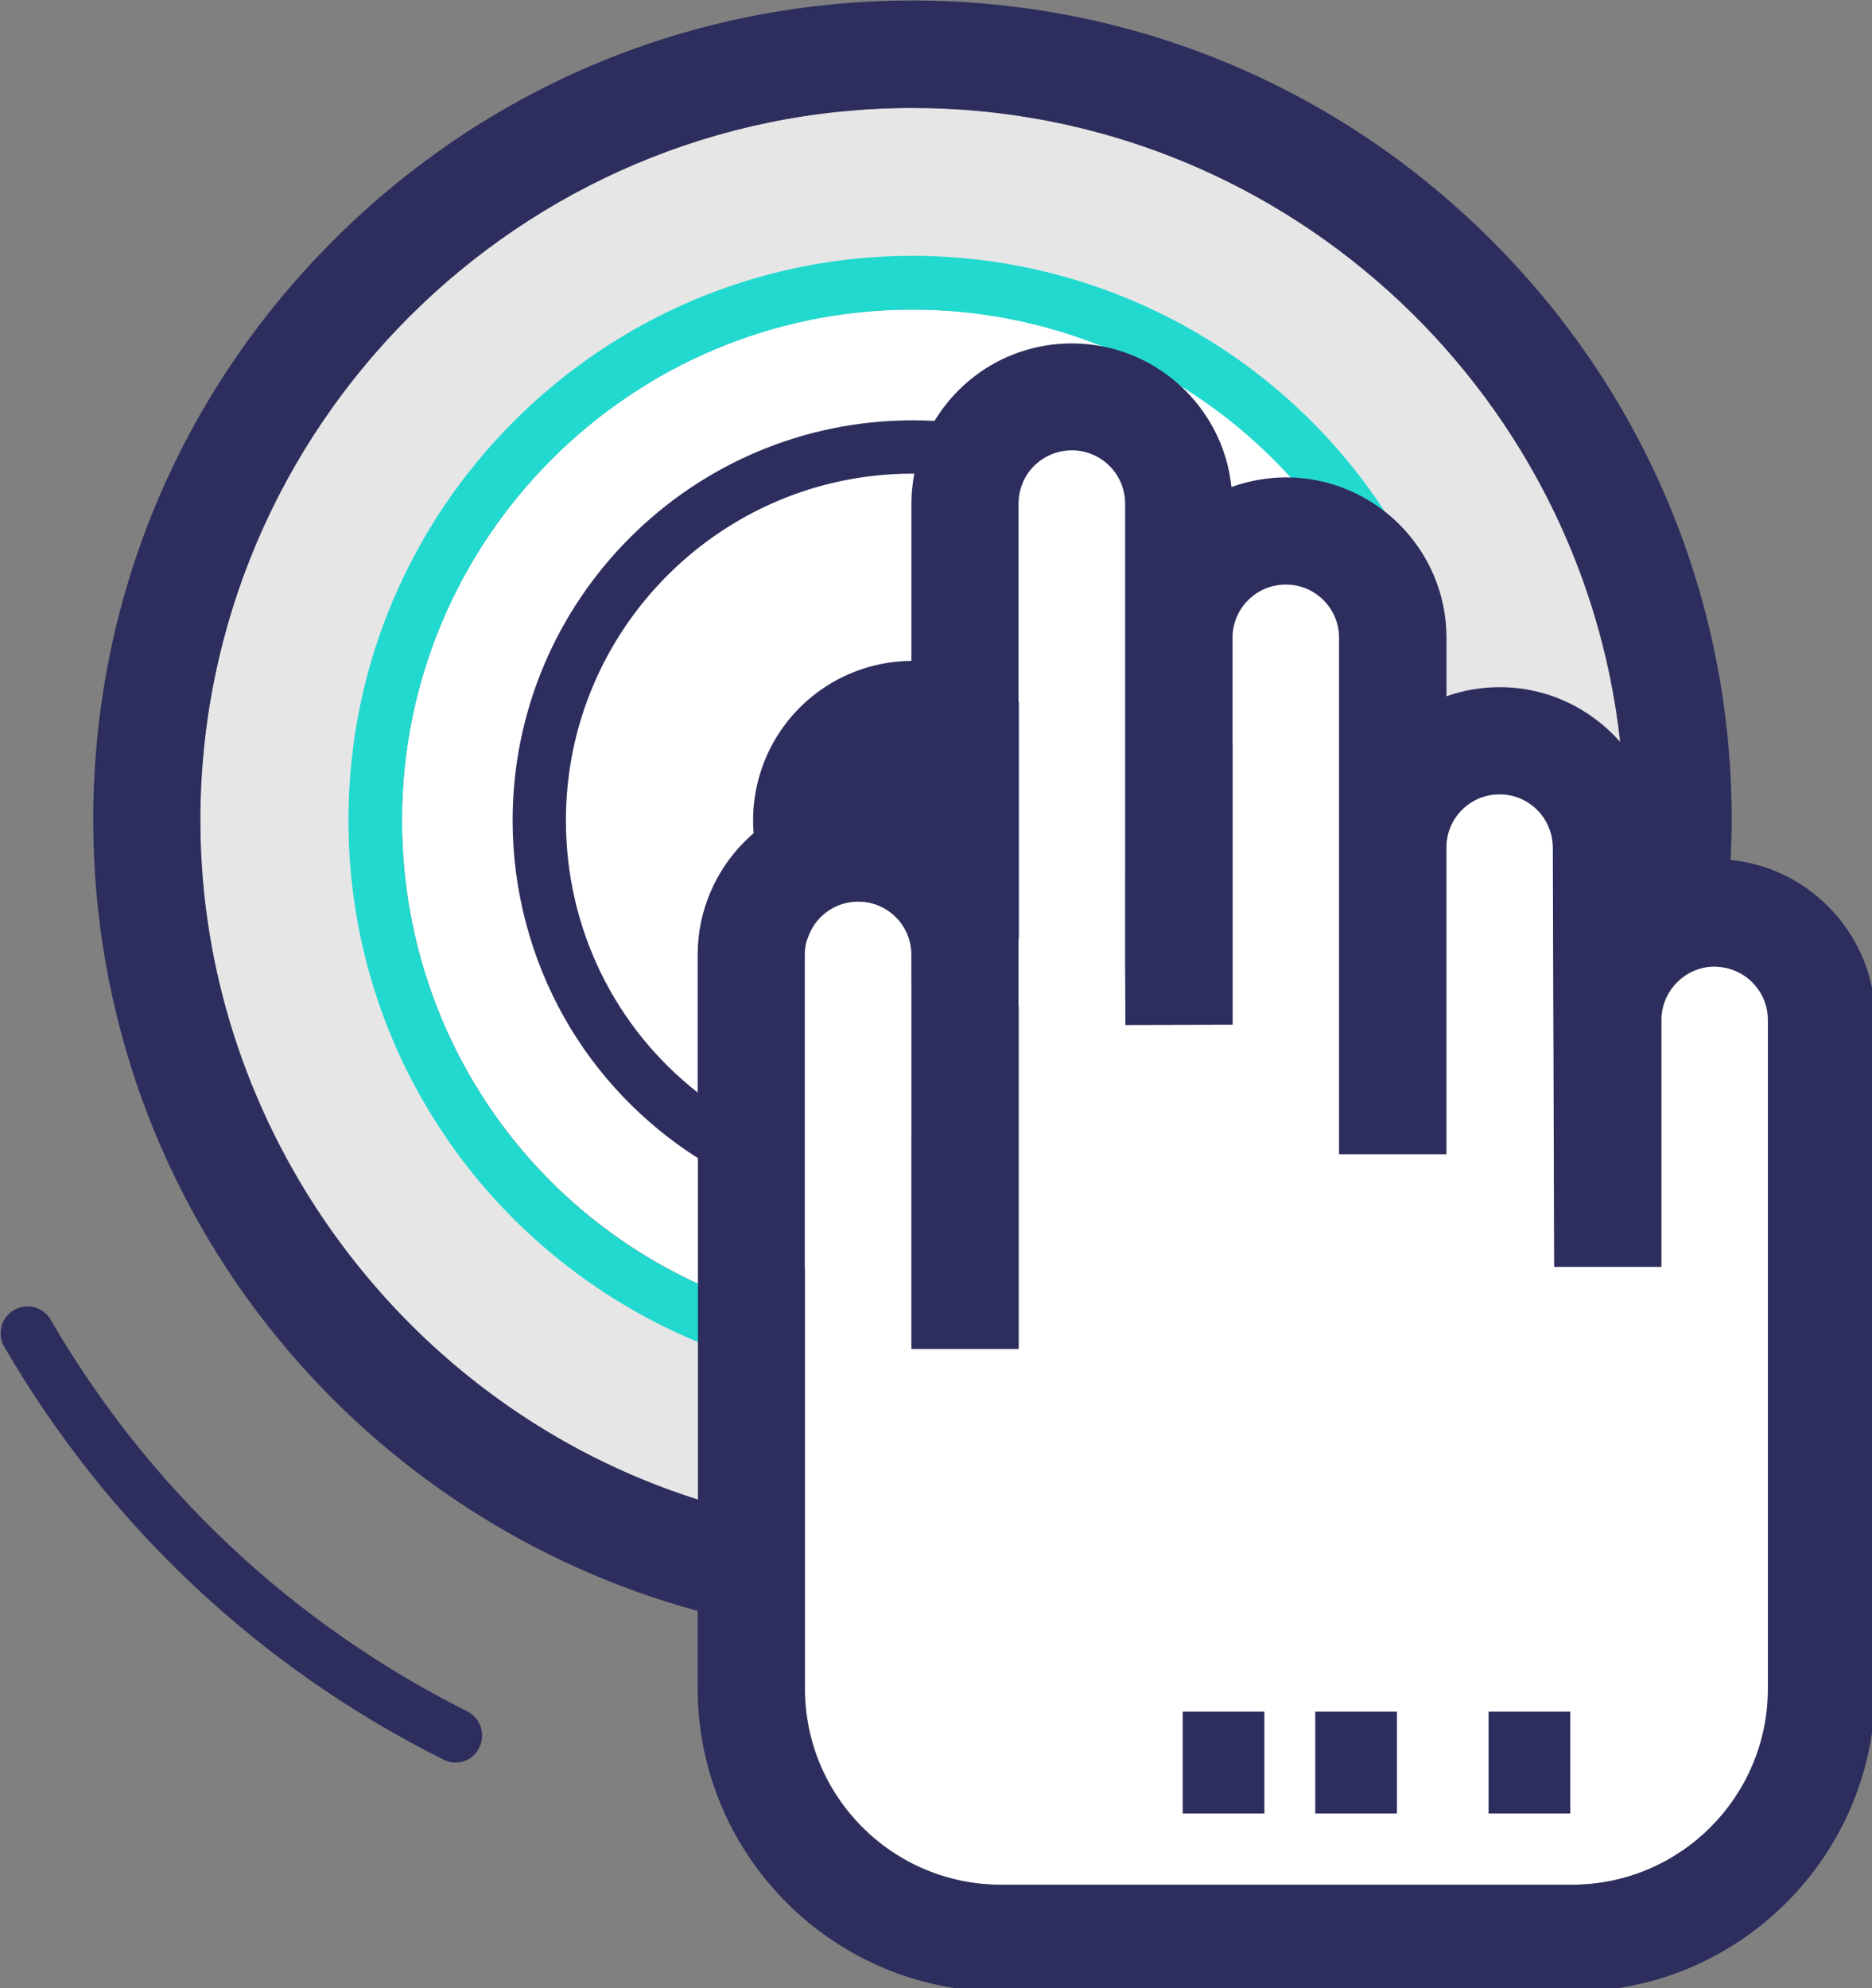 <?xml version="1.0" encoding="UTF-8" standalone="no"?>
<!-- Created with Inkscape (http://www.inkscape.org/) -->

<svg
   width="144.689mm"
   height="153.624mm"
   viewBox="0 0 144.689 153.624"
   version="1.1"
   id="svg1"
   xml:space="preserve"
   xmlns:inkscape="http://www.inkscape.org/namespaces/inkscape"
   xmlns:sodipodi="http://sodipodi.sourceforge.net/DTD/sodipodi-0.dtd"
   xmlns="http://www.w3.org/2000/svg"
   xmlns:svg="http://www.w3.org/2000/svg"><rect x="0" y="0" width="144.689" height="153.624" fill="#808080" stroke="none"/><sodipodi:namedview
     id="namedview1"
     pagecolor="#ffffff"
     bordercolor="#000000"
     borderopacity="0.25"
     inkscape:showpageshadow="2"
     inkscape:pageopacity="0.0"
     inkscape:pagecheckerboard="0"
     inkscape:deskcolor="#d1d1d1"
     inkscape:document-units="mm" /><defs
     id="defs1" /><g
     id="g1"
     transform="matrix(0.207,0,0,0.207,-33.078,-27.988)"><path
       d="m 500.5,175.5 c -146.6,0 -265.9,119.3 -265.9,265.9 0,120 82,225.9 196.7,256.8 L 428.8,633 c 0,0 -98.5,-67.1 -117,-103.7 -18.5,-36.6 -7.5,-163.6 16,-195.6 23.5,-32 68.5,-79.5 126,-90.5 57.5,-11 118,0 168,34.5 50,34.5 72.5,134.5 72.5,134.5 0,0 41.7,-2.2 71.5,12.8 C 757.3,285.9 641.6,175.5 500.5,175.5 Z"
       fill="#e6e6e6"
       id="path1" /><path
       d="m 667.3,349 c -33.6,-60.6 -97.5,-98.3 -166.8,-98.3 -105.1,0 -190.6,85.5 -190.6,190.6 0,84 53.8,157.1 133.9,182 1.3,0.4 2.4,1 3.3,1.8 L 669.7,351.8 c -1,-0.7 -1.8,-1.6 -2.4,-2.8 z"
       fill="#ffffff"
       id="path2" /><path
       d="M 684.8,339.3 C 647.6,272.3 577,230.7 500.5,230.7 c -116.1,0 -210.6,94.5 -210.6,210.6 0,45.8 14.5,89.4 41.8,126 26.5,35.4 64.2,62.1 106.1,75.1 1,0.3 2,0.5 3,0.5 4.3,0 8.2,-2.7 9.5,-7 1.2,-4 -0.2,-8.2 -3.2,-10.7 -1,-0.8 -2.1,-1.4 -3.3,-1.8 -80.1,-24.9 -133.9,-98.1 -133.9,-182 0,-105.1 85.5,-190.6 190.6,-190.6 69.2,0 133.1,37.7 166.8,98.3 0.6,1.1 1.5,2.1 2.4,2.9 3.1,2.5 7.5,3 11.2,1 4.8,-2.8 6.5,-8.8 3.9,-13.7 z"
       fill="#06f3ff"
       id="path3"
       style="fill:#22d9d0;fill-opacity:1" /><path
       d="m 500.5,441.4 m -59.5,0 a 59.5,59.5 0 1 0 119,0 59.5,59.5 0 1 0 -119,0 z"
       fill="#005bff"
       id="path4"
       style="fill:#2d2e5e;fill-opacity:1" /><path
       d="m 329.9,793.1 c -1.5,0 -3,-0.3 -4.5,-1.1 -68.7,-34.3 -125.4,-87.6 -164,-154.1 -2.8,-4.8 -1.2,-10.9 3.6,-13.7 4.8,-2.8 10.9,-1.2 13.7,3.6 36.6,63.1 90.5,113.6 155.6,146.2 4.9,2.5 6.9,8.5 4.5,13.4 -1.7,3.7 -5.3,5.7 -8.9,5.7 z"
       fill="#005bff"
       id="path5"
       style="fill:#2d2e5e;fill-opacity:1" /><path
       d="m 801.5,496 c -0.5,0 -0.9,-0.1 -1.4,-0.1 -0.7,0 -1.4,0 -2,0.1 -0.2,0 -0.5,0.1 -0.7,0.1 -0.4,0.1 -0.8,0.1 -1.2,0.2 -0.3,0.1 -0.6,0.2 -0.9,0.2 -0.3,0.1 -0.7,0.2 -1,0.3 -0.3,0.1 -0.7,0.2 -1,0.4 -0.3,0.1 -0.5,0.2 -0.8,0.3 -0.4,0.2 -0.7,0.3 -1.1,0.5 l -0.6,0.3 c -0.4,0.2 -0.8,0.5 -1.2,0.7 -0.1,0.1 -0.3,0.2 -0.4,0.3 l -1.2,0.9 c -0.1,0.1 -0.2,0.1 -0.3,0.2 -0.4,0.3 -0.8,0.7 -1.2,1.1 -0.1,0 -0.1,0.1 -0.2,0.1 -0.4,0.4 -0.8,0.8 -1.2,1.3 L 785,503 c -3,3.5 -4.8,8 -4.8,12.9 V 608 h -40 l -0.5,-156.4 c 0,-11 -8.9,-20 -19.9,-20 -11,0 -19.9,8.9 -19.9,19.9 V 566 h -40 V 373.3 c 0,-11 -8.9,-19.9 -19.9,-19.9 -11,0 -19.9,8.9 -19.9,19.9 v 144.4 l -40,0.1 -0.1,-22.5 V 323.2 c 0,-11 -8.9,-19.9 -19.9,-19.9 -6.9,0 -13.2,3.5 -16.9,9.3 -2,3.2 -3,6.8 -3,10.6 v 315.5 h -40 V 491.6 c 0,-11 -8.9,-19.9 -19.9,-19.9 -11,0 -19.9,8.9 -19.9,19.9 v 273.9 c 0,40.4 32.8,73.2 73.2,73.2 h 213.3 c 40.4,0 73.2,-32.8 73.2,-73.2 V 515.8 c -0.2,-10.5 -8.3,-19.1 -18.6,-19.8 z"
       fill="#ffffff"
       id="path6" /><path
       d="m 460.3,721 c 0,0.1 0,0 0,0 z"
       fill="#005bff"
       id="path7" /><path
       d="m 806,456.2 c 0.2,-4.9 0.4,-9.9 0.4,-14.9 0,-81.7 -31.8,-158.5 -89.6,-216.3 -57.8,-57.8 -134.6,-89.6 -216.3,-89.6 -81.7,0 -158.5,31.8 -216.3,89.6 -57.8,57.8 -89.6,134.6 -89.6,216.3 0,35.9 6.2,71.1 18.3,104.5 11.8,32.3 28.8,62.3 50.7,89 40.4,49.4 95.6,85.1 156.7,101.7 v 28.9 c 0,62.4 50.8,113.2 113.2,113.2 H 746.8 C 809.2,878.6 860,827.8 860,765.4 V 515.8 c -0.1,-31 -23.8,-56.6 -54,-59.6 z M 420.3,694.9 C 311.4,660.4 234.6,557.5 234.6,441.4 c 0,-146.6 119.3,-265.9 265.9,-265.9 136.7,0 249.7,103.8 264.3,236.7 -11,-12.5 -27.1,-20.5 -45,-20.5 -7,0 -13.7,1.2 -19.9,3.4 v -21.8 c 0,-33 -26.9,-59.9 -59.9,-59.9 -7.1,0 -14,1.3 -20.4,3.6 -3.1,-30.1 -28.7,-53.6 -59.6,-53.6 -20.7,0 -39.6,10.5 -50.7,28 -0.2,0.3 -0.4,0.6 -0.5,0.9 -2.7,-0.1 -5.5,-0.2 -8.2,-0.2 -82.4,0 -149.4,67 -149.4,149.4 0,25.9 6.8,51.5 19.5,73.9 12,21.1 29.2,39.1 49.7,52.1 v 127.4 z m 0,-203.3 V 543 C 389.2,518.6 371.1,481.6 371.1,441.4 371.1,370 429.2,312 500.5,312 h 0.7 c -0.7,3.7 -1.1,7.4 -1.1,11.2 v 111.9 c -6.2,-2.2 -12.9,-3.4 -19.9,-3.4 -33,0 -59.9,26.9 -59.9,59.9 z m 399.6,273.9 c 0,40.4 -32.8,73.2 -73.2,73.2 H 533.5 c -40.4,0 -73.2,-32.8 -73.2,-73.2 V 491.6 c 0,-11 8.9,-19.9 19.9,-19.9 11,0 19.9,8.9 19.9,19.9 v 147.1 h 40 V 323.2 c 0,-3.8 1.1,-7.4 3,-10.6 3.7,-5.8 10,-9.3 16.9,-9.3 11,0 19.9,8.9 19.9,19.9 v 172.1 l 0.1,22.5 40,-0.1 V 373.3 c 0,-11 8.9,-19.9 19.9,-19.9 11,0 19.9,8.9 19.9,19.9 V 566 h 40 V 451.6 c 0,-11 8.9,-19.9 19.9,-19.9 11,0 19.9,8.9 19.9,20 l 0.5,156.4 h 40 v -92.2 -0.6 c 0.3,-10.7 9.1,-19.3 19.9,-19.3 0.5,0 1,0 1.4,0.1 10.3,0.7 18.5,9.3 18.5,19.8 z"
       fill="#005bff"
       id="path8"
       style="fill:#2d2e5e;fill-opacity:1" /><path
       d="m 601.4,774.1 h 30.5 v 38 h -30.5 z m 49.5,0 h 30.5 v 38 h -30.5 z m 64.7,0 h 30.5 v 38 h -30.5 z"
       fill="#005bff"
       id="path9"
       style="fill:#2d2e5e;fill-opacity:1" /></g></svg>
